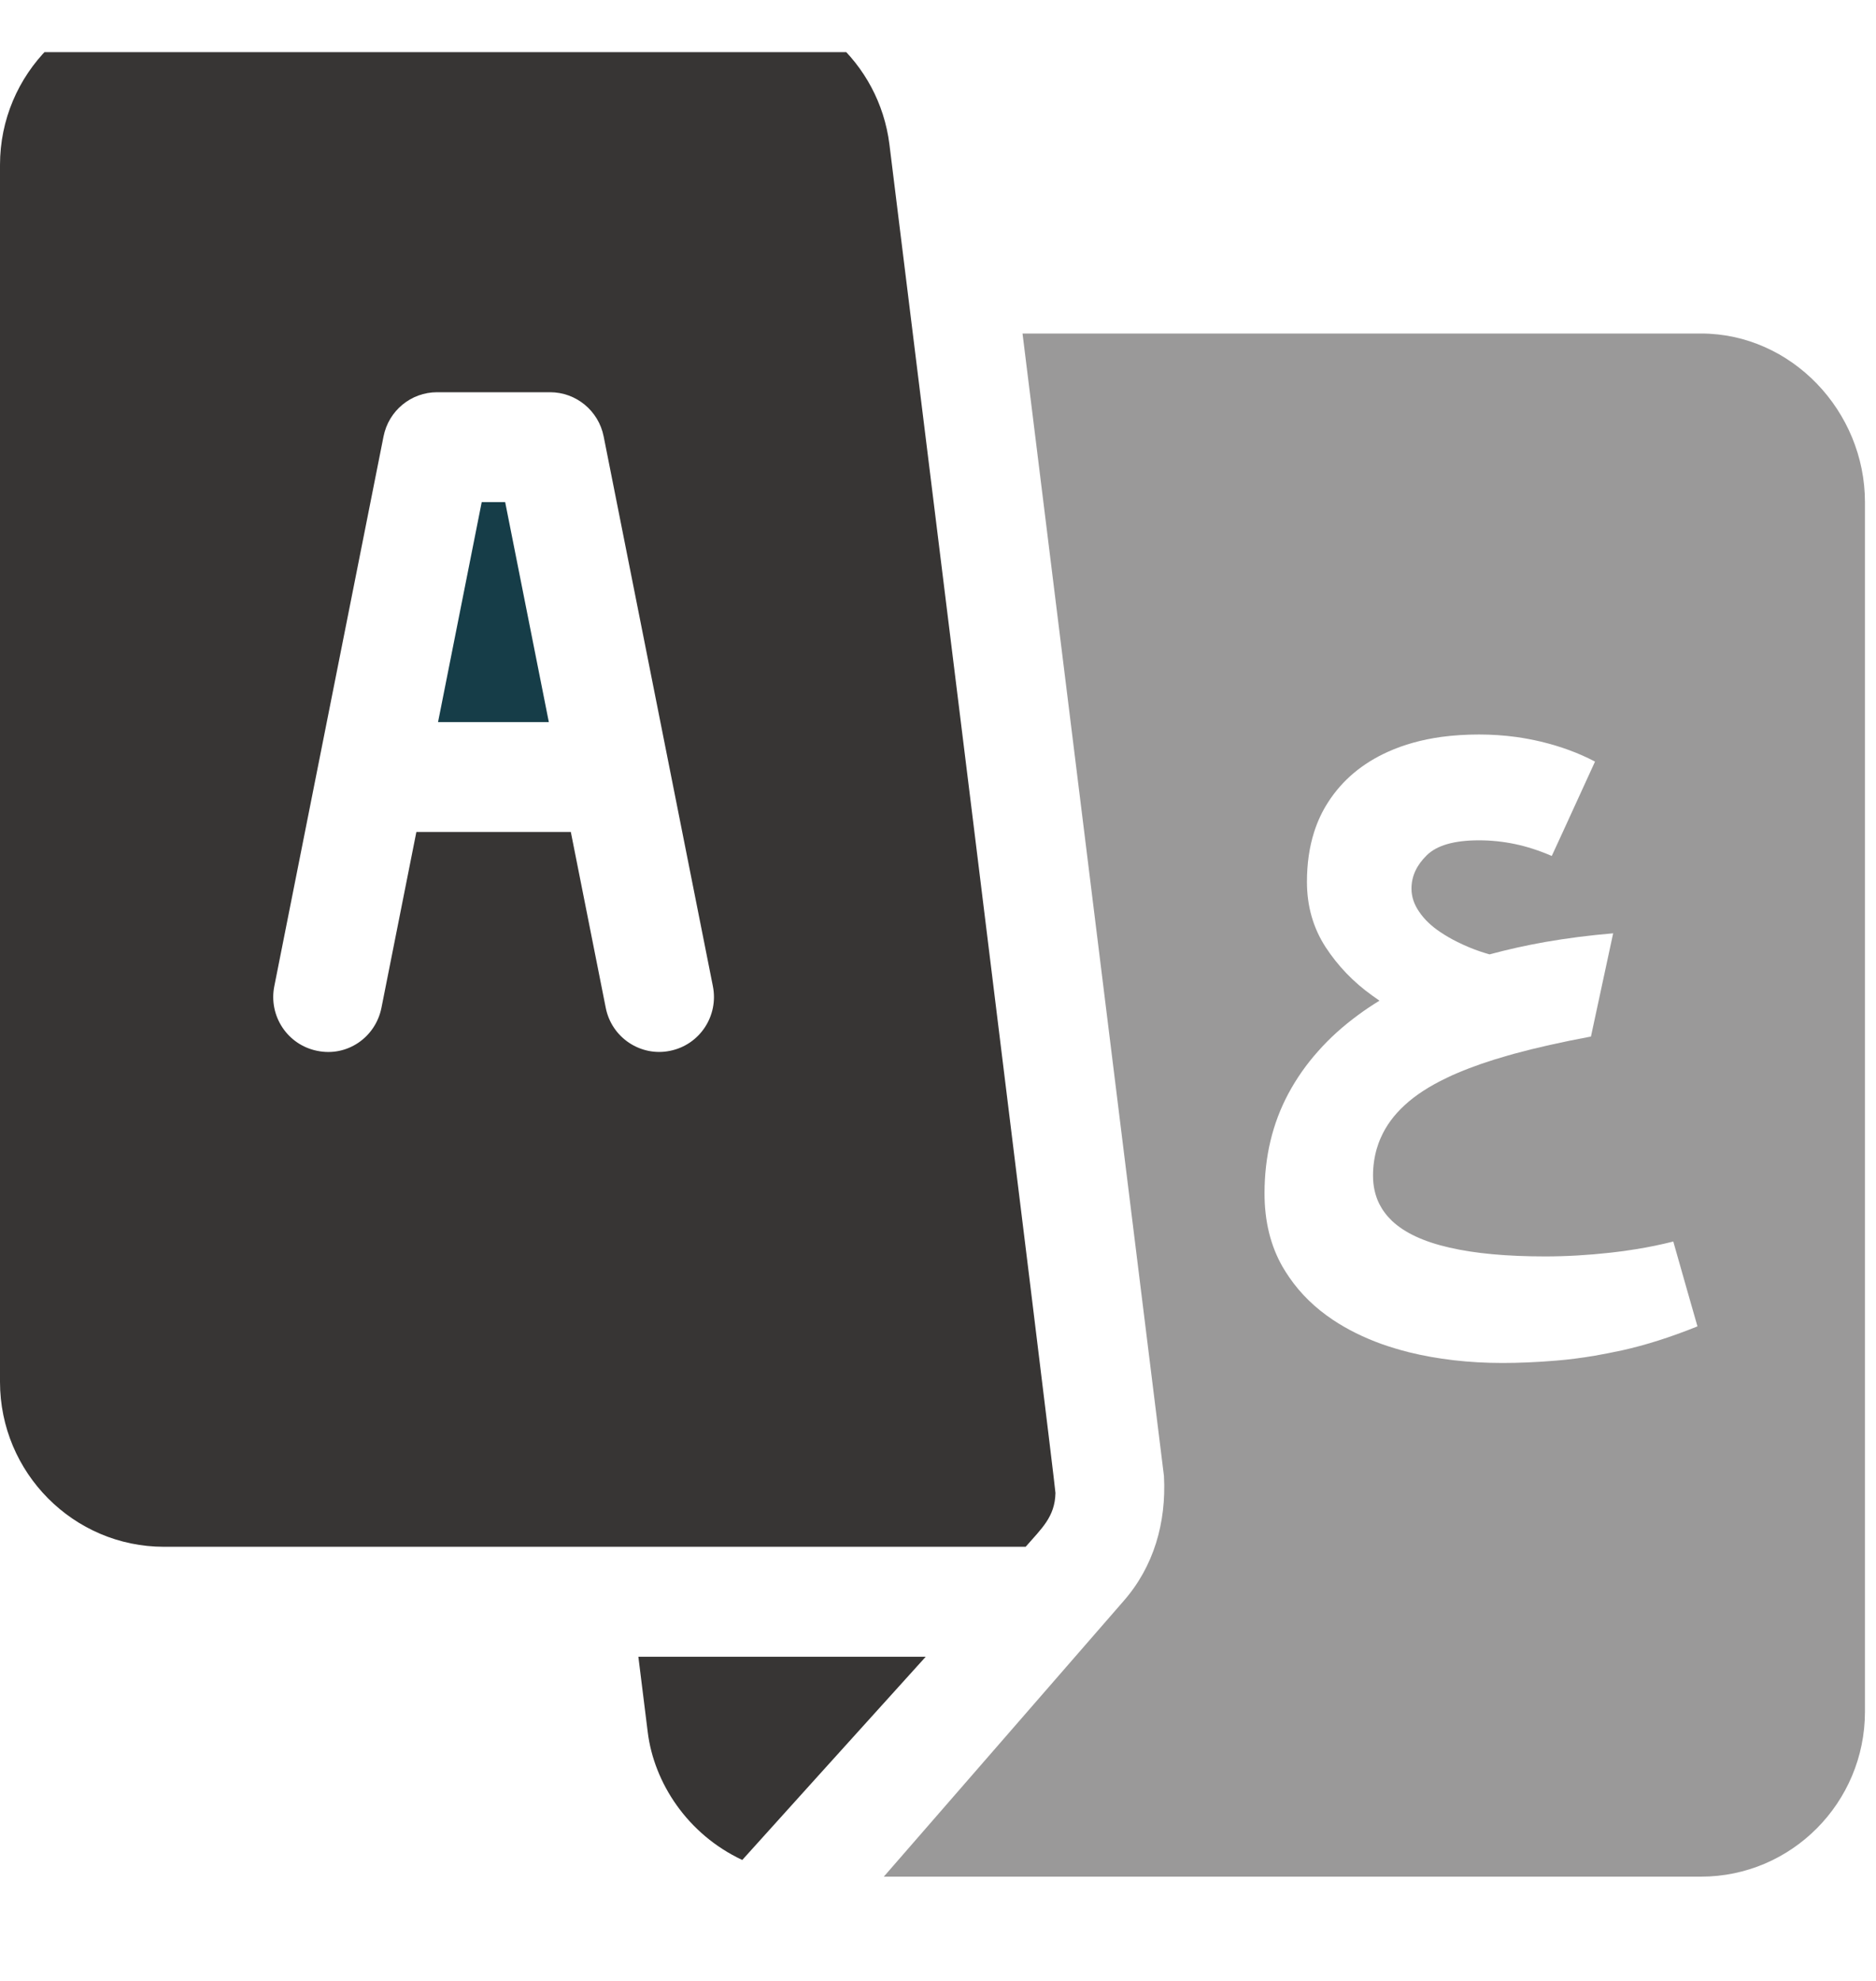 <?xml version="1.0" encoding="UTF-8"?>
<svg xmlns="http://www.w3.org/2000/svg" width="18" height="19" viewBox="0 0 18 19" fill="none">
  <g clip-path="url(#clip0_9642_71843)">
    <path d="M4.847 4.816H4.622L4.203 6.926H5.266L4.847 4.816Z" fill="#163D48"></path>
    <path d="M8.534 1.386C8.436 0.596 7.765 0 6.973 0H1.573C0.706 0 0 0.71 0 1.582V13.254C0 14.126 0.706 14.836 1.573 14.836C4.707 14.836 6.962 14.836 9.841 14.836C9.994 14.66 10.122 14.55 10.127 14.32C10.129 14.263 8.541 1.443 8.534 1.386ZM6.429 10.079C6.151 10.137 5.869 9.956 5.812 9.666L5.477 7.98H3.995L3.66 9.666C3.603 9.951 3.33 10.139 3.043 10.079C2.759 10.022 2.575 9.745 2.632 9.459L3.68 4.186C3.729 3.939 3.944 3.762 4.194 3.762H5.278C5.527 3.762 5.743 3.939 5.792 4.186L6.84 9.459C6.897 9.745 6.713 10.022 6.429 10.079Z" fill="#373534"></path>
    <path d="M6.125 15.891L6.215 16.614C6.275 17.099 6.595 17.593 7.122 17.84C8.115 16.739 7.514 17.405 8.882 15.891H6.125Z" fill="#373534"></path>
    <path opacity="0.5" fill-rule="evenodd" clip-rule="evenodd" d="M9.811 3.199H16.321C17.189 3.199 17.894 3.944 17.894 4.816V16.418C17.894 17.29 17.189 18 16.321 18H8.48L10.78 15.357C11.07 15.027 11.192 14.605 11.168 14.157L9.811 3.199ZM14.417 13.073C14.572 13.073 14.745 13.066 14.935 13.05C15.049 13.041 15.171 13.025 15.298 13.004C15.383 12.989 15.469 12.972 15.559 12.953C15.786 12.903 16.029 12.826 16.287 12.722L16.188 12.376L16.055 11.908C15.941 11.937 15.821 11.962 15.695 11.982C15.617 11.995 15.536 12.006 15.453 12.015C15.237 12.039 15.028 12.051 14.825 12.051C14.458 12.051 14.152 12.023 13.906 11.966C13.66 11.91 13.476 11.824 13.355 11.709C13.304 11.66 13.264 11.606 13.234 11.547C13.194 11.466 13.174 11.376 13.174 11.276C13.174 11.187 13.186 11.102 13.209 11.021C13.22 10.983 13.233 10.947 13.249 10.912C13.298 10.799 13.375 10.694 13.479 10.599C13.582 10.504 13.716 10.417 13.88 10.339C13.914 10.322 13.95 10.306 13.986 10.291C14.127 10.231 14.288 10.175 14.469 10.124L14.525 10.108C14.741 10.049 14.987 9.994 15.265 9.942L15.478 8.952C15.251 8.971 15.034 8.999 14.827 9.035C14.64 9.068 14.462 9.108 14.292 9.154C14.229 9.136 14.166 9.115 14.103 9.089C14.062 9.072 14.022 9.054 13.984 9.035C13.925 9.006 13.87 8.974 13.818 8.939C13.734 8.883 13.667 8.819 13.618 8.747C13.568 8.676 13.543 8.601 13.543 8.523C13.543 8.405 13.592 8.299 13.689 8.204C13.786 8.108 13.953 8.06 14.191 8.06C14.307 8.06 14.422 8.072 14.537 8.096C14.651 8.12 14.769 8.158 14.889 8.21L14.995 7.98L15.304 7.305C15.149 7.223 14.975 7.159 14.783 7.113C14.706 7.095 14.628 7.08 14.549 7.069C14.431 7.053 14.312 7.045 14.191 7.045C14.064 7.045 13.944 7.053 13.831 7.068C13.642 7.094 13.47 7.142 13.317 7.211C13.071 7.322 12.88 7.482 12.744 7.693C12.687 7.781 12.642 7.877 12.609 7.98C12.563 8.125 12.54 8.284 12.54 8.458C12.54 8.692 12.6 8.9 12.718 9.083C12.837 9.265 12.986 9.42 13.165 9.548C13.189 9.565 13.212 9.581 13.236 9.598C13.164 9.642 13.095 9.688 13.029 9.737C12.885 9.843 12.757 9.958 12.647 10.083C12.534 10.209 12.44 10.344 12.362 10.489C12.209 10.775 12.133 11.094 12.133 11.446C12.133 11.715 12.191 11.95 12.307 12.152C12.327 12.186 12.348 12.219 12.37 12.251C12.479 12.41 12.619 12.546 12.79 12.66C12.928 12.752 13.084 12.829 13.256 12.891C13.338 12.92 13.424 12.946 13.514 12.969C13.793 13.038 14.094 13.073 14.417 13.073Z" fill="#373534"></path>
  </g>
  <defs>
    <clipPath id="clip0_9642_71843">
      <rect width="18" height="18" fill="white" transform="translate(0 0.5)"></rect>
    </clipPath>
  </defs>
</svg>
